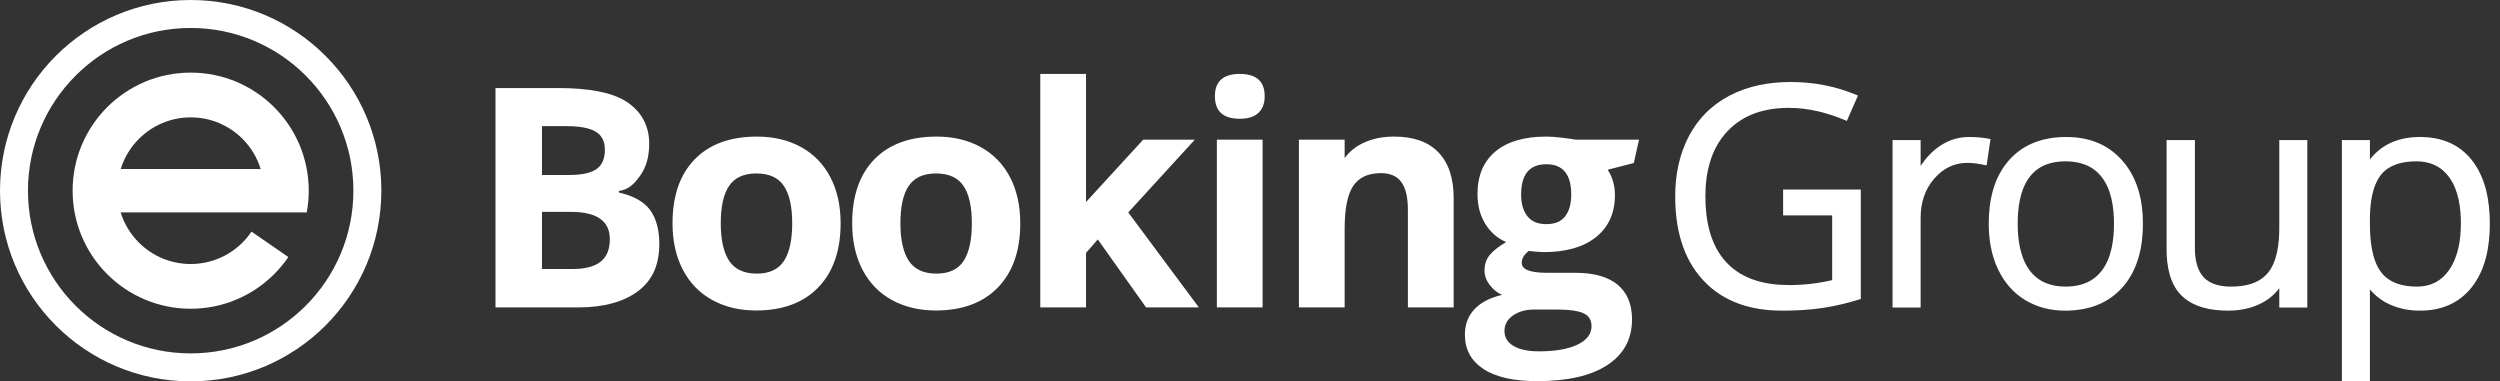 <svg width="236" height="36" viewBox="0 0 236 36" fill="none" xmlns="http://www.w3.org/2000/svg">
<rect x="0" y="0" width="236" height="36" fill="#333333" stroke="none"/>
<g id="Layer_x0020_1">
<g id="_639609632">
<path id="Vector" fill-rule="evenodd" clip-rule="evenodd" d="M18 6.855C21.077 6.855 23.864 8.103 25.881 10.119C27.897 12.136 29.145 14.923 29.145 18C29.145 18.7 29.08 19.384 28.957 20.049H24.613H17.535H11.387C11.723 21.136 12.32 22.109 13.106 22.894C14.358 24.147 16.088 24.922 18 24.922C19.911 24.922 21.642 24.147 22.894 22.894C23.209 22.58 23.493 22.235 23.742 21.865L27.219 24.264C26.824 24.844 26.375 25.386 25.881 25.881C23.864 27.898 21.077 29.145 18 29.145C14.922 29.145 12.136 27.898 10.119 25.881C8.102 23.864 6.855 21.077 6.855 18C6.855 14.923 8.102 12.136 10.119 10.119C12.136 8.103 14.922 6.855 18 6.855ZM18 0C22.97 0 27.471 2.015 30.728 5.272C33.985 8.529 36 13.03 36 18C36 22.97 33.985 27.471 30.728 30.728C27.471 33.985 22.97 36 18 36C13.03 36 8.529 33.985 5.272 30.728C2.015 27.471 0 22.97 0 18C0 13.03 2.015 8.529 5.272 5.272C8.529 2.015 13.03 0 18 0ZM28.861 7.139C26.082 4.359 22.242 2.64 18 2.64C13.758 2.64 9.918 4.359 7.139 7.139C4.359 9.918 2.64 13.758 2.64 18C2.64 22.242 4.359 26.082 7.139 28.861C9.918 31.641 13.758 33.36 18 33.36C22.242 33.36 26.082 31.641 28.861 28.861C31.641 26.082 33.36 22.242 33.36 18C33.36 13.758 31.641 9.918 28.861 7.139ZM24.608 15.957L11.397 15.951C11.734 14.864 12.32 13.902 13.106 13.116C14.358 11.864 16.088 11.079 18 11.079C19.912 11.079 21.642 11.853 22.894 13.106C23.679 13.891 24.271 14.869 24.608 15.957Z" fill="white"/>
<path id="Vector_2" fill-rule="evenodd" clip-rule="evenodd" d="M172.956 26.445V20.333H168.325V17.891H175.659V28.221L175.555 28.254C174.454 28.603 173.33 28.871 172.189 29.052C170.888 29.257 169.548 29.324 168.231 29.324C165.415 29.324 162.764 28.578 160.8 26.478C158.778 24.316 158.14 21.421 158.14 18.537C158.14 16.544 158.51 14.582 159.453 12.812C160.33 11.167 161.597 9.907 163.246 9.038C165.032 8.098 167.02 7.741 169.024 7.741C171.174 7.741 173.272 8.125 175.254 8.966L175.392 9.024L174.34 11.417L174.206 11.36C172.515 10.643 170.714 10.182 168.869 10.182C166.676 10.182 164.612 10.755 163.07 12.389C161.493 14.06 160.988 16.291 160.988 18.532C160.988 20.75 161.419 23.123 162.993 24.792C164.531 26.423 166.729 26.911 168.898 26.911C170.266 26.911 171.625 26.758 172.956 26.445ZM223.719 13.222H223.258H221.074V34.46V35.994H223.719V34.46H223.719V27.321C224.239 27.933 224.871 28.419 225.614 28.75C226.509 29.15 227.466 29.324 228.444 29.324C230.391 29.324 232.066 28.683 233.301 27.152C234.657 25.47 235.04 23.219 235.04 21.114C235.04 19.022 234.666 16.78 233.33 15.1C232.1 13.554 230.392 12.932 228.444 12.932C227.47 12.932 226.507 13.095 225.621 13.511C224.864 13.867 224.238 14.405 223.719 15.047V13.222ZM223.719 21.181V20.583C223.733 19.259 223.916 17.558 224.779 16.488C225.582 15.493 226.886 15.229 228.105 15.229C229.381 15.229 230.436 15.684 231.196 16.72C232.087 17.935 232.308 19.617 232.308 21.085C232.308 22.585 232.071 24.233 231.194 25.491C230.459 26.544 229.446 27.056 228.163 27.056C226.888 27.056 225.595 26.755 224.781 25.702C223.886 24.546 223.724 22.603 223.719 21.181ZM215.165 27.206V29.034H215.598H217.81V18.966V13.222H215.165V18.966V21.524C215.165 22.889 214.996 24.691 214.074 25.779C213.22 26.787 211.887 27.056 210.625 27.056C209.701 27.056 208.682 26.879 208.026 26.171C207.361 25.452 207.2 24.38 207.2 23.438V13.222H204.526V23.525C204.526 25.072 204.807 26.822 205.979 27.939C207.128 29.036 208.793 29.324 210.325 29.324C211.356 29.324 212.377 29.146 213.313 28.701C214.055 28.347 214.683 27.854 215.165 27.206ZM180.883 13.222H181.307V15.665C181.791 14.929 182.388 14.275 183.126 13.779C183.961 13.217 184.879 12.932 185.886 12.932C186.514 12.932 187.151 12.979 187.767 13.104L187.904 13.132L187.537 15.617L187.382 15.583C186.84 15.465 186.268 15.374 185.712 15.374C184.45 15.374 183.43 15.906 182.604 16.851C181.684 17.903 181.307 19.175 181.307 20.562V23.39V29.034H178.657V23.39V13.222H180.883ZM202.292 21.114C202.292 23.282 201.829 25.487 200.345 27.143C198.932 28.72 197.037 29.324 194.952 29.324C193.609 29.324 192.328 29.024 191.177 28.326C190.041 27.637 189.207 26.65 188.631 25.456C187.979 24.103 187.737 22.607 187.737 21.114C187.737 18.952 188.195 16.75 189.674 15.098C191.079 13.53 192.976 12.932 195.048 12.932C197.123 12.932 198.946 13.579 200.336 15.147C201.803 16.803 202.292 18.947 202.292 21.114ZM190.469 21.114C190.469 22.608 190.695 24.335 191.627 25.558C192.464 26.655 193.665 27.056 195.01 27.056C196.353 27.056 197.556 26.653 198.397 25.562C199.337 24.343 199.56 22.608 199.56 21.114C199.56 19.63 199.336 17.915 198.397 16.709C197.551 15.621 196.329 15.229 194.981 15.229C193.651 15.229 192.445 15.609 191.612 16.685C190.681 17.886 190.469 19.64 190.469 21.114Z" fill="white"/>
<path id="Vector_3" d="M46.775 8.312H52.687C55.626 8.312 57.758 8.729 59.082 9.564C60.41 10.4 61.286 11.729 61.286 13.556C61.286 14.794 60.996 15.809 60.416 16.602C59.836 17.394 59.382 17.873 58.42 18.032V18.172C59.73 18.467 60.782 19.015 61.363 19.816C61.947 20.62 62.238 21.687 62.238 23.016C62.238 24.906 61.658 26.375 60.295 27.434C58.932 28.492 56.974 29.019 54.63 29.019H46.775V8.312ZM126.934 14.925V13.184H125.914H122.618V24.385V29.019H126.934V24.385V21.571C126.934 19.7 127.205 18.361 127.741 17.554C128.278 16.747 129.153 16.345 130.356 16.345C131.246 16.345 131.889 16.631 132.295 17.201C132.701 17.771 132.904 18.632 132.904 19.773V29.019H137.225V18.699C137.225 16.819 136.746 15.384 135.794 14.388C134.842 13.392 133.445 12.894 131.603 12.894C130.53 12.894 129.568 13.087 128.727 13.479C127.992 13.819 127.395 14.303 126.934 14.925ZM154.724 13.184L154.231 15.388L151.767 16.026C152.221 16.732 152.449 17.525 152.449 18.405C152.449 20.101 151.854 21.426 150.67 22.378C149.486 23.325 147.837 23.799 145.734 23.799L144.956 23.756L144.318 23.688C143.874 24.026 143.651 24.403 143.651 24.819C143.651 25.442 144.444 25.752 146.029 25.752H148.722C150.457 25.752 151.782 26.124 152.695 26.868C153.604 27.618 154.063 28.71 154.063 30.151C154.063 32.002 153.289 33.433 151.748 34.452C150.201 35.472 147.987 35.98 145.096 35.98C142.887 35.98 141.2 35.598 140.035 34.83C138.866 34.061 138.286 32.983 138.286 31.596C138.286 30.643 138.58 29.846 139.175 29.208C139.77 28.565 140.645 28.106 141.795 27.835C141.35 27.647 140.964 27.337 140.635 26.907C140.306 26.477 140.137 26.022 140.137 25.539C140.137 24.935 140.316 24.432 140.664 24.031C141.012 23.63 141.519 23.238 142.177 22.852C141.345 22.489 140.688 21.914 140.205 21.121C139.716 20.328 139.475 19.395 139.475 18.317C139.475 16.592 140.035 15.253 141.157 14.31C142.283 13.368 143.888 12.894 145.976 12.894C146.416 12.894 146.943 12.933 147.552 13.01C148.161 13.087 148.552 13.146 148.722 13.184H154.724ZM142.022 31.257C142.022 31.852 142.307 32.321 142.878 32.659C143.453 32.997 144.251 33.167 145.28 33.167C146.827 33.167 148.04 32.954 148.92 32.529C149.8 32.108 150.24 31.528 150.24 30.794C150.24 30.199 149.978 29.788 149.461 29.561C148.939 29.334 148.137 29.222 147.049 29.222H144.811C144.019 29.222 143.356 29.411 142.824 29.783C142.288 30.155 142.022 30.643 142.022 31.257ZM143.593 18.366C143.593 19.226 143.791 19.908 144.183 20.41C144.574 20.908 145.174 21.16 145.976 21.16C146.788 21.16 147.383 20.908 147.76 20.41C148.137 19.908 148.325 19.226 148.325 18.366C148.325 16.457 147.542 15.504 145.976 15.504C144.386 15.504 143.593 16.457 143.593 18.366ZM114.688 9.085C114.688 7.679 115.471 6.978 117.037 6.978C118.603 6.978 119.386 7.679 119.386 9.085C119.386 9.757 119.193 10.279 118.801 10.651C118.41 11.023 117.82 11.212 117.037 11.212C115.471 11.212 114.688 10.501 114.688 9.085ZM119.188 29.019H114.872V13.184H119.188V29.019ZM102.52 19.069L107.919 13.184H112.791L106.507 20.053L113.173 29.019H108.19L103.631 22.6L102.52 23.876V26.347V29.019H98.203V26.347V13.852V6.978H102.52V13.852V16.809V19.069ZM84.999 21.073C84.999 22.639 85.264 23.823 85.794 24.625C86.329 25.428 87.194 25.829 88.394 25.829C89.584 25.829 90.439 25.433 90.963 24.635C91.483 23.838 91.743 22.649 91.743 21.073C91.743 19.507 91.483 18.332 90.953 17.549C90.428 16.766 89.564 16.374 88.364 16.374C87.174 16.374 86.314 16.766 85.789 17.544C85.259 18.322 84.999 19.497 84.999 21.073ZM96.313 21.082C96.313 23.659 95.613 25.674 94.208 27.129C92.803 28.584 90.843 29.309 88.334 29.309C86.764 29.309 85.379 28.976 84.174 28.309C82.974 27.647 82.055 26.689 81.409 25.442C80.765 24.195 80.445 22.74 80.445 21.082C80.445 18.491 81.14 16.481 82.534 15.045C83.934 13.61 85.894 12.894 88.424 12.894C89.993 12.894 91.378 13.223 92.583 13.885C93.783 14.547 94.703 15.495 95.348 16.732C95.993 17.97 96.313 19.42 96.313 21.082ZM68.04 21.073C68.04 22.639 68.305 23.823 68.835 24.625C69.37 25.428 70.235 25.829 71.435 25.829C72.625 25.829 73.48 25.433 74.004 24.635C74.525 23.838 74.784 22.649 74.784 21.073C74.784 19.507 74.525 18.332 73.995 17.549C73.47 16.766 72.605 16.374 71.405 16.374C70.215 16.374 69.355 16.766 68.83 17.544C68.3 18.322 68.04 19.497 68.04 21.073ZM79.354 21.082C79.354 23.659 78.654 25.674 77.249 27.129C75.844 28.584 73.884 29.309 71.375 29.309C69.805 29.309 68.42 28.976 67.215 28.309C66.016 27.647 65.096 26.689 64.451 25.442C63.806 24.195 63.486 22.74 63.486 21.082C63.486 18.491 64.181 16.481 65.576 15.045C66.976 13.61 68.935 12.894 71.465 12.894C73.035 12.894 74.42 13.223 75.624 13.885C76.824 14.547 77.744 15.495 78.389 16.732C79.034 17.97 79.354 19.42 79.354 21.082ZM51.164 16.519H53.717C54.906 16.519 55.766 16.336 56.303 15.968C56.834 15.596 57.1 14.987 57.1 14.136C57.1 13.339 56.81 12.773 56.23 12.425C55.65 12.082 54.732 11.908 53.475 11.908H51.164V16.519ZM51.164 20V25.394H54.026C55.239 25.394 56.129 25.162 56.704 24.698C57.284 24.239 57.569 23.528 57.569 22.576C57.569 20.86 56.341 20 53.886 20H51.164Z" fill="white"/>
</g>
</g>
</svg>
